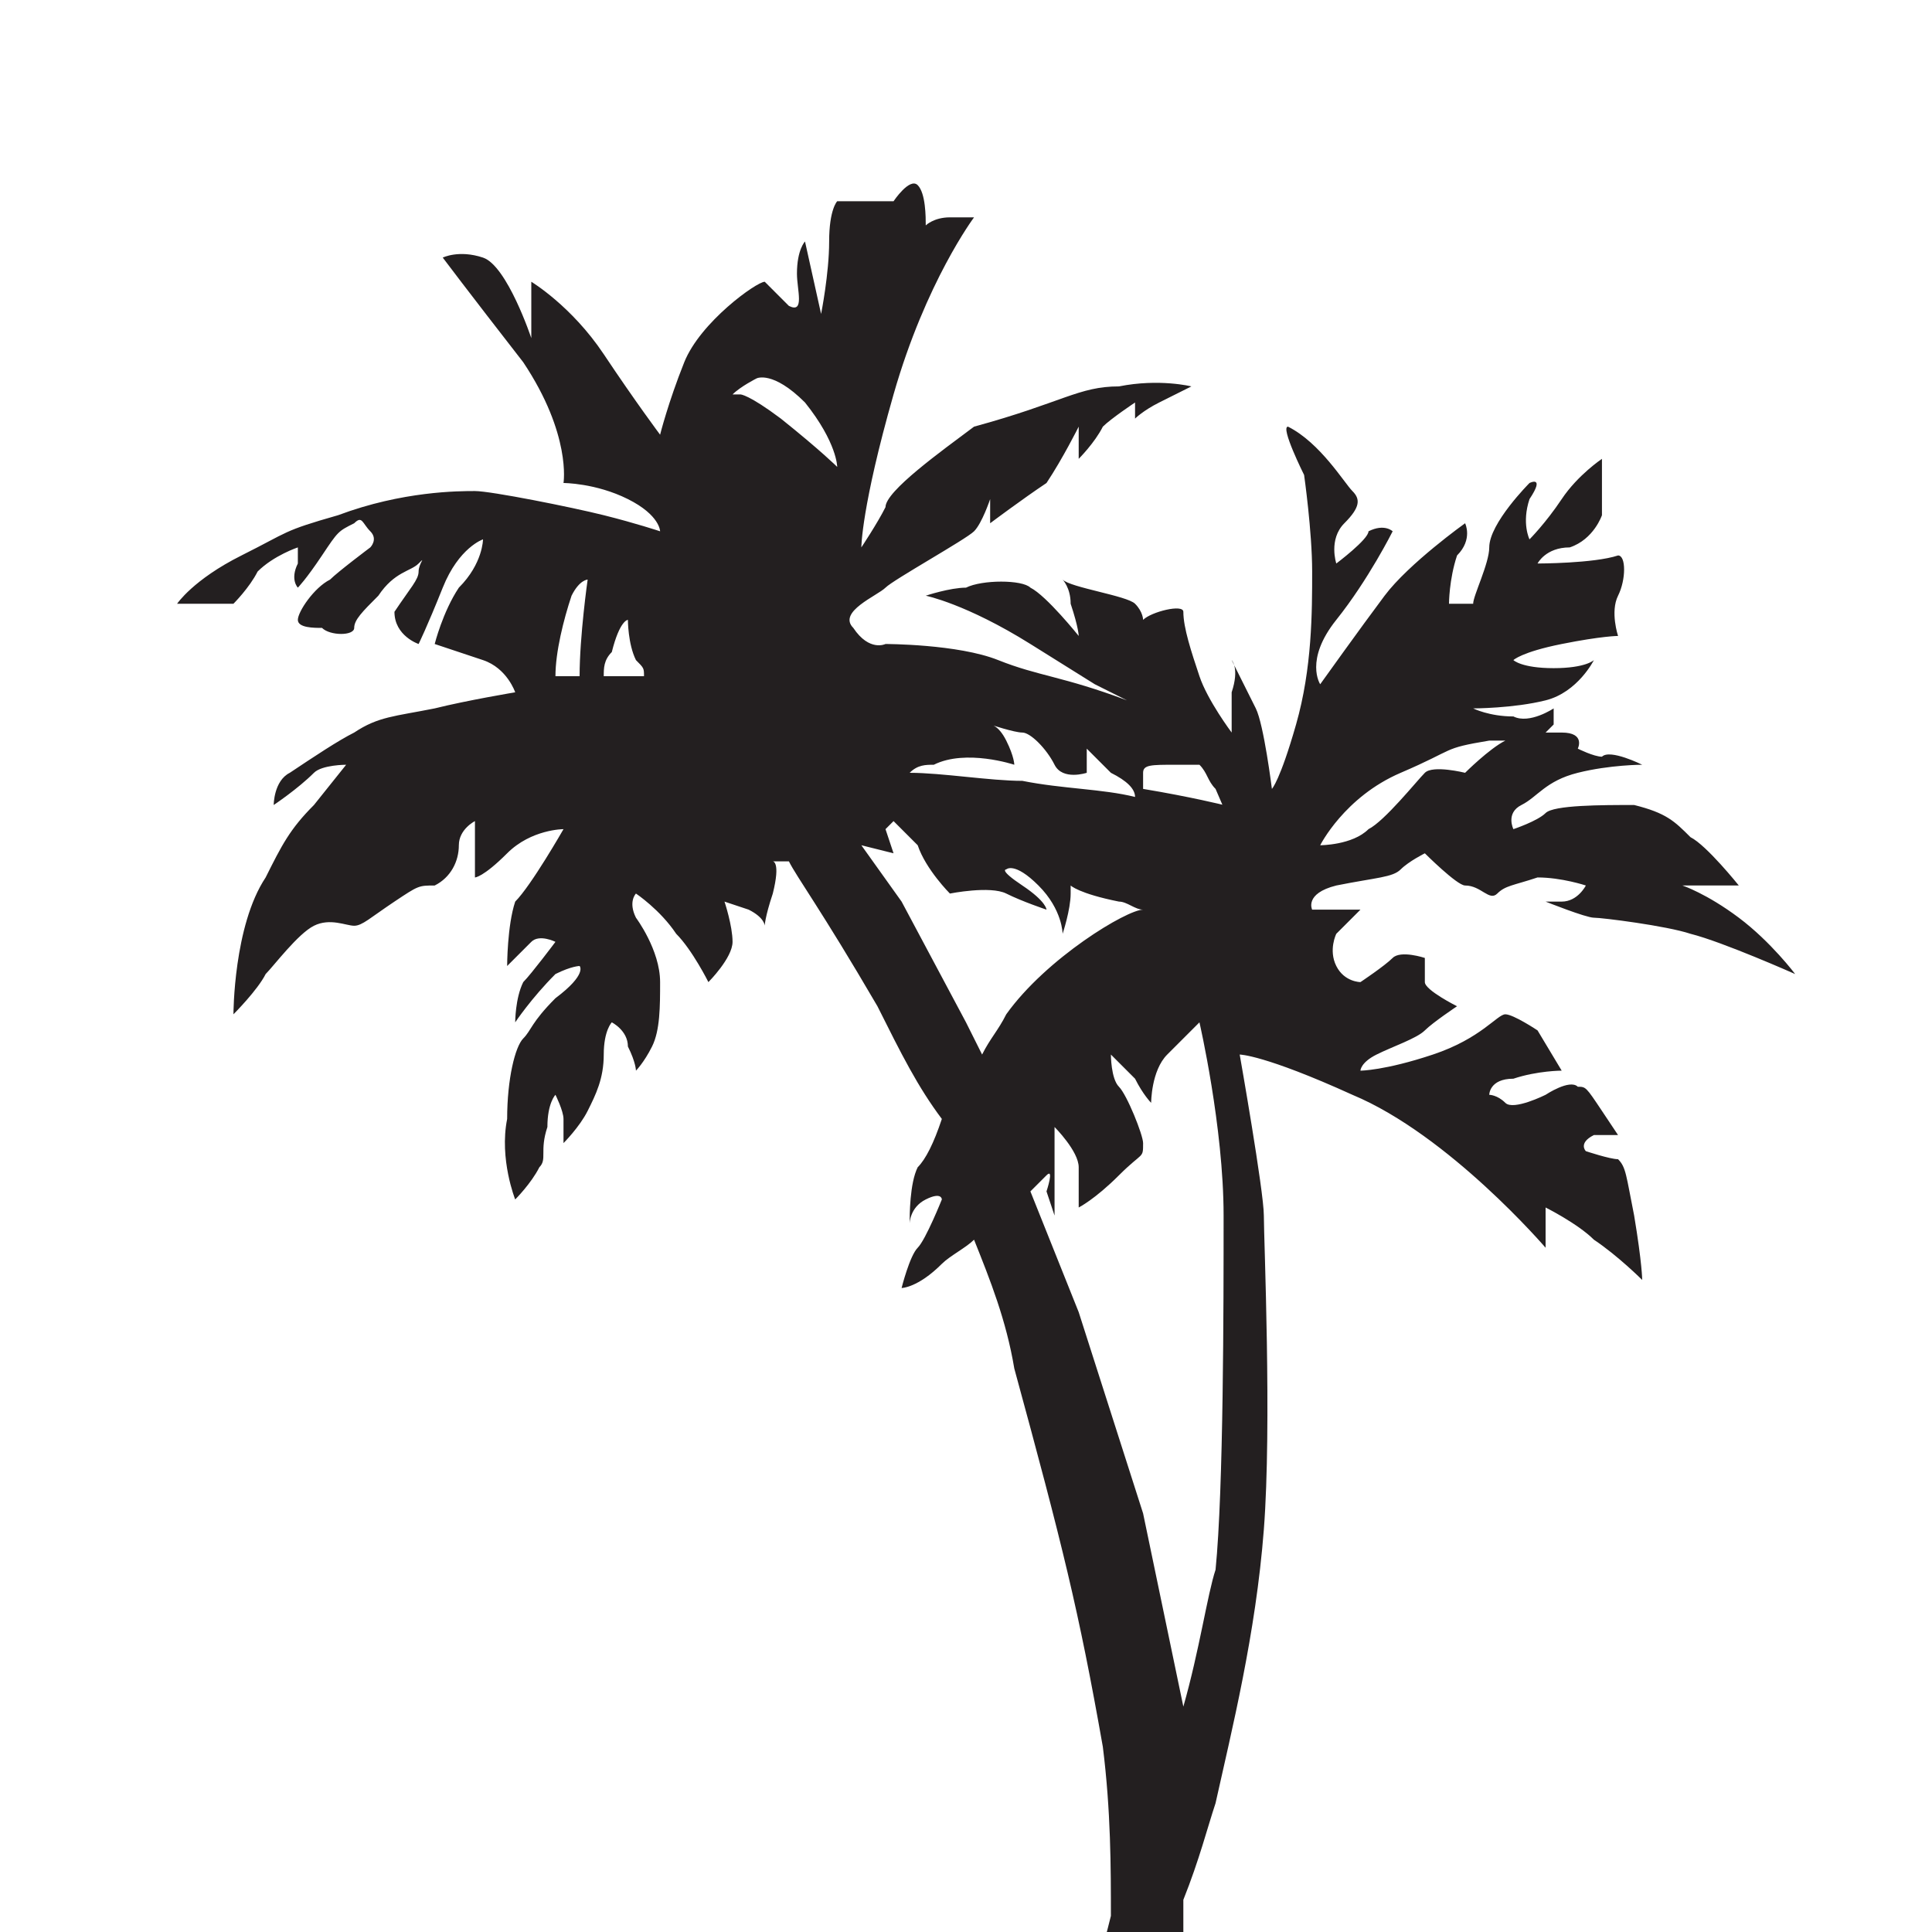 <?xml version="1.0" encoding="utf-8"?>
<!-- Generator: Adobe Illustrator 28.2.0, SVG Export Plug-In . SVG Version: 6.00 Build 0)  -->
<svg version="1.1" id="Layer_1" xmlns="http://www.w3.org/2000/svg" xmlns:xlink="http://www.w3.org/1999/xlink" x="0px" y="0px"
	 viewBox="0 0 24 24" style="enable-background:new 0 0 24 24;" xml:space="preserve">
<style type="text/css">
	.st0{fill:#231F20;}
	.st1{fill:#9B1C24;}
	.st2{clip-path:url(#SVGID_00000013915308248521427600000013052117793603851676_);fill:#231F20;}
</style>
<g>
	<g>
		<path class="st0" d="M-49.4-39.8c0.5,0,1.1,0.1,1.6,0.3c0.5,0.2,0.8,0.5,1.1,0.8c0.3,0.4,0.5,1,0.5,1.7v3.2c0,1.2-0.6,2.1-1.6,2.5
			c-0.5,0.2-1.1,0.3-1.6,0.3h-1v4.1h-3.5v-12.9H-49.4z M-49.4-37.3c0-0.1,0-0.2-0.1-0.2c-0.1-0.1-0.2-0.1-0.3-0.1h-0.5v4.2h0.5
			c0.1,0,0.2,0,0.2,0c0.1,0,0.1-0.1,0.2-0.1c0-0.1,0.1-0.1,0.1-0.2V-37.3z"/>
		<path class="st0" d="M-37.7-34.7v7.8h-3.4v-0.4c-0.5,0.4-1,0.5-1.5,0.5c-2,0-3-1-3-2.9v-1.8c0-0.9,0.3-1.6,1-2.1
			c0.6-0.5,1.4-0.7,2.3-0.7c0.4,0,0.8,0.1,1.1,0.3v-1.3c0-0.1-0.1-0.2-0.1-0.3c-0.1-0.1-0.2-0.1-0.3-0.1c-0.1,0-0.2,0-0.3,0.1
			c-0.1,0.1-0.1,0.2-0.1,0.3v0.8h-3.5v0c0-1,0.4-1.8,1.1-2.2c0.7-0.5,1.7-0.7,2.9-0.7c1.1,0,2.1,0.2,2.8,0.7
			C-38.1-36.4-37.7-35.7-37.7-34.7 M-41.2-32.1c0-0.1-0.1-0.2-0.1-0.3c-0.1-0.1-0.2-0.1-0.3-0.1c-0.1,0-0.2,0-0.3,0.1
			c-0.1,0.1-0.1,0.2-0.1,0.3v3.1c0,0.1,0,0.2,0.1,0.3c0.1,0.1,0.2,0.1,0.3,0.1c0.1,0,0.2,0,0.3-0.1c0.1-0.1,0.1-0.2,0.1-0.3V-32.1z"
			/>
		<rect x="-37.2" y="-39.8" class="st0" width="3.5" height="12.9"/>
		<path class="st0" d="M-23.6-37.6c1.3,0,2.1,0.5,2.6,1.4c0.2,0.3,0.3,0.7,0.3,1.1c0,0.1,0,0.3,0,0.5l0,7.7h-3.5v-8.5
			c0-0.1,0-0.2-0.1-0.3c-0.1-0.1-0.2-0.1-0.3-0.1c-0.1,0-0.2,0-0.3,0.1c-0.1,0.1-0.1,0.1-0.2,0.2v8.6h-3.5v-8.5c0-0.1,0-0.2-0.1-0.3
			c-0.1-0.1-0.2-0.1-0.3-0.1c-0.1,0-0.2,0-0.3,0.1c-0.1,0.1-0.1,0.2-0.1,0.3l0,0v8.5h-3.5v-10.6h3.5v0.4c0.5-0.3,1-0.5,1.6-0.5
			c1.1,0,1.9,0.3,2.4,1c0-0.1,0.1-0.2,0.2-0.3c0.1-0.1,0.3-0.2,0.4-0.3C-24.6-37.4-24.1-37.6-23.6-37.6"/>
		<path class="st0" d="M-12.3-34.7v7.8h-3.4v-0.4c-0.5,0.4-1,0.5-1.5,0.5c-2,0-3-1-3-2.9v-1.8c0-0.9,0.3-1.6,1-2.1
			c0.6-0.5,1.4-0.7,2.3-0.7c0.4,0,0.8,0.1,1.1,0.3v-1.3c0-0.1-0.1-0.2-0.1-0.3c-0.1-0.1-0.2-0.1-0.3-0.1c-0.1,0-0.2,0-0.3,0.1
			c-0.1,0.1-0.1,0.2-0.1,0.3v0.8h-3.5v0c0-1,0.4-1.8,1.1-2.2c0.7-0.5,1.7-0.7,2.9-0.7c1.1,0,2.1,0.2,2.8,0.7
			C-12.7-36.4-12.3-35.7-12.3-34.7 M-15.8-32.1c0-0.1-0.1-0.2-0.1-0.3c-0.1-0.1-0.2-0.1-0.3-0.1c-0.1,0-0.2,0-0.3,0.1
			c-0.1,0.1-0.1,0.2-0.1,0.3v3.1c0,0.1,0,0.2,0.1,0.3c0.1,0.1,0.2,0.1,0.3,0.1c0.1,0,0.2,0,0.3-0.1c0.1-0.1,0.1-0.2,0.1-0.3V-32.1z"
			/>
		<path class="st0" d="M-4.7-39.8c0.5,0,1.1,0.1,1.6,0.3c0.5,0.2,0.8,0.5,1.1,0.8c0.3,0.4,0.5,0.9,0.5,1.6c0,0.1,0,0.1,0,0.2v7.2
			c0,0.1,0,0.1,0,0.2c0,1.1-0.5,1.9-1.6,2.3c-0.5,0.2-1.1,0.3-1.6,0.3h-4.5v-12.9H-4.7z M-4.7-37.2L-4.7-37.2c0-0.1-0.1-0.2-0.2-0.3
			c-0.1-0.1-0.2-0.1-0.3-0.1h-0.5v8.3h0.5c0.1,0,0.2,0,0.2,0c0.1,0,0.1-0.1,0.2-0.1c0-0.1,0.1-0.1,0.1-0.2l0,0V-37.2z"/>
		<path class="st0" d="M7-31.2H2.6v2.2c0,0.1,0.1,0.2,0.1,0.3c0.1,0.1,0.2,0.1,0.3,0.1c0.1,0,0.2,0,0.3-0.1c0.1-0.1,0.1-0.2,0.1-0.3
			v-1.6H7v1c0,0.9-0.4,1.7-1.1,2.1C5.1-27,4.2-26.8,3-26.8c-1.1,0-2.1-0.2-2.8-0.7c-0.8-0.4-1.1-1.1-1.1-2v-5.5c0-0.9,0.4-1.6,1.1-2
			c0.8-0.4,1.7-0.7,2.8-0.7c1.2,0,2.1,0.2,2.9,0.7C6.6-36.4,7-35.7,7-34.7V-31.2z M3.5-35.4c0-0.1,0-0.2-0.1-0.3
			c-0.1-0.1-0.2-0.1-0.3-0.1c-0.1,0-0.2,0-0.3,0.1c-0.1,0.1-0.1,0.2-0.1,0.3v2.2h1V-35.4z"/>
		<path class="st1" d="M-41.1-25.6c0.5,0,1.1,0.1,1.6,0.3c0.5,0.2,0.8,0.4,1.1,0.8c0.3,0.4,0.5,0.9,0.5,1.6c0,0.1,0,0.1,0,0.2v2.5
			c0,0.1,0,0.1,0,0.2c0,0.8-0.3,1.4-0.9,1.9c0.6,0.5,0.9,1.1,0.9,1.8v3.8h-3.5v-3.1c0-0.8-0.2-1.2-0.7-1.2v4.3h-3.5v-12.9H-41.1z
			 M-41.1-23.1c0-0.1,0-0.2-0.1-0.2c-0.1-0.1-0.2-0.1-0.3-0.1h-0.5v3.5h0.5c0.1,0,0.2,0,0.2,0c0.1,0,0.1-0.1,0.2-0.1
			c0-0.1,0.1-0.1,0.1-0.2V-23.1z"/>
		<path class="st1" d="M-29.4-17h-4.4v2.2c0,0.1,0.1,0.2,0.1,0.3c0.1,0.1,0.2,0.1,0.3,0.1c0.1,0,0.2,0,0.3-0.1
			c0.1-0.1,0.1-0.2,0.1-0.3v-1.6h3.5v1c0,0.9-0.4,1.7-1.1,2.1c-0.7,0.5-1.7,0.7-2.9,0.7c-1.1,0-2.1-0.2-2.8-0.7
			c-0.8-0.4-1.1-1.1-1.1-2v-5.5c0-0.9,0.4-1.6,1.1-2c0.8-0.4,1.7-0.7,2.8-0.7c1.2,0,2.1,0.2,2.9,0.7c0.7,0.5,1.1,1.2,1.1,2.1V-17z
			 M-32.9-21.2c0-0.1,0-0.2-0.1-0.3c-0.1-0.1-0.2-0.1-0.3-0.1c-0.1,0-0.2,0-0.3,0.1c-0.1,0.1-0.1,0.2-0.1,0.3v2.2h1V-21.2z"/>
		<path class="st1" d="M-24.5-25.6h3.5v12.9h-3.5v-0.4c-0.5,0.3-1,0.5-1.6,0.5c-1.3,0-2.1-0.4-2.5-1.3c-0.2-0.3-0.2-0.7-0.3-1.1
			c0-0.1,0-0.3,0-0.5c0-0.1,0-0.1,0-0.2v-4.5c0-0.1,0-0.1,0-0.2c0-0.2,0-0.3,0-0.5c0-0.4,0.1-0.8,0.3-1.1c0.4-0.9,1.3-1.3,2.5-1.3
			c0.6,0,1.1,0.2,1.6,0.5V-25.6z M-24.5-14.8L-24.5-14.8v-6.4v0c0-0.1-0.1-0.2-0.1-0.3c-0.1-0.1-0.2-0.1-0.3-0.1
			c-0.1,0-0.2,0-0.3,0.1c-0.1,0.1-0.1,0.2-0.1,0.3v6.4c0,0.1,0,0.2,0.1,0.3c0.1,0.1,0.2,0.1,0.3,0.1c0.1,0,0.2,0,0.3-0.1
			C-24.5-14.6-24.5-14.7-24.5-14.8"/>
		<path class="st1" d="M-11.5-19.5c1.1,0.7,1.6,1.4,1.6,2.2v1.8c0,0.1,0,0.1,0,0.2c-0.1,0.9-0.5,1.6-1.2,2c-0.7,0.4-1.6,0.6-2.7,0.6
			c-1.2,0-2.1-0.2-2.8-0.7c-0.8-0.5-1.2-1.2-1.2-2.2V-17h3.5v1.7c0,0.1,0,0.2,0.1,0.3c0.1,0.1,0.2,0.1,0.3,0.1c0.1,0,0.2,0,0.3-0.1
			c0.1-0.1,0.1-0.2,0.1-0.3v-1c0-0.4-0.3-0.9-0.8-1.3l-2.2-1.2c-1-0.6-1.6-1.4-1.6-2.3l0-2.1c0-0.9,0.4-1.6,1.2-2
			c0.7-0.4,1.6-0.6,2.7-0.6c1.2,0,2.1,0.2,2.8,0.7c0.8,0.5,1.2,1.2,1.2,2.2v1.5h-3.5v-1.7c0-0.1,0-0.2-0.1-0.3
			c-0.1-0.1-0.2-0.1-0.3-0.1c-0.1,0-0.2,0-0.3,0.1c-0.1,0.1-0.1,0.2-0.1,0.3v1c0,0.5,0.4,1.1,1.2,1.6L-11.5-19.5z"/>
		<path class="st1" d="M-1.4-17h-4.4v2.2c0,0.1,0.1,0.2,0.1,0.3c0.1,0.1,0.2,0.1,0.3,0.1c0.1,0,0.2,0,0.3-0.1
			c0.1-0.1,0.1-0.2,0.1-0.3v-1.6h3.5v1c0,0.9-0.4,1.7-1.1,2.1c-0.7,0.5-1.7,0.7-2.9,0.7c-1.1,0-2.1-0.2-2.8-0.7
			c-0.8-0.4-1.1-1.1-1.1-2v-5.5c0-0.9,0.4-1.6,1.1-2c0.8-0.4,1.7-0.7,2.8-0.7c1.2,0,2.1,0.2,2.9,0.7c0.7,0.5,1.1,1.2,1.1,2.1V-17z
			 M-4.9-21.2c0-0.1,0-0.2-0.1-0.3c-0.1-0.1-0.2-0.1-0.3-0.1c-0.1,0-0.2,0-0.3,0.1c-0.1,0.1-0.1,0.2-0.1,0.3v2.2h1V-21.2z"/>
		<path class="st1" d="M7-20.5v7.8H3.5v-0.4c-0.5,0.4-1,0.5-1.5,0.5c-2,0-3-1-3-2.8v-1.8c0-0.9,0.3-1.6,1-2.1
			c0.6-0.5,1.4-0.7,2.3-0.7c0.4,0,0.8,0.1,1.1,0.3v-1.3c0-0.1-0.1-0.2-0.1-0.3c-0.1-0.1-0.2-0.1-0.3-0.1c-0.1,0-0.2,0-0.3,0.1
			c-0.1,0.1-0.1,0.2-0.1,0.3v0.8h-3.5v0c0-1,0.4-1.8,1.1-2.2c0.7-0.5,1.7-0.7,2.8-0.7c1.1,0,2.1,0.2,2.8,0.7C6.6-22.3,7-21.5,7-20.5
			 M3.5-17.9c0-0.1-0.1-0.2-0.1-0.3c-0.1-0.1-0.2-0.1-0.3-0.1c-0.1,0-0.2,0-0.3,0.1c-0.1,0.1-0.1,0.2-0.1,0.3v3.1
			c0,0.1,0,0.2,0.1,0.3c0.1,0.1,0.2,0.1,0.3,0.1c0.1,0,0.2,0,0.3-0.1c0.1-0.1,0.1-0.2,0.1-0.3V-17.9z"/>
	</g>
	<g>
		<defs>
			<rect id="SVGID_1_" x="-64.1" y="-44.5" width="127.5" height="32"/>
		</defs>
		<clipPath id="SVGID_00000014622952487405985430000005631843107802728112_">
			<use xlink:href="#SVGID_1_"  style="overflow:visible;"/>
		</clipPath>
		<path style="clip-path:url(#SVGID_00000014622952487405985430000005631843107802728112_);fill:#231F20;" d="M45.1-23.6
			c-0.4-0.1-0.3,0-0.3,0s0.7,0.5,0.8,0.5c0.1,0,1.2,0.6,1.7,0.9c0.5,0.4,1.6,1.4,1.6,1.4s-0.2-0.8-0.7-1.4c-0.5-0.6-0.9-0.9-0.9-0.9
			l1,0.4c0,0-0.4-0.9-0.6-1.2c-0.2-0.3-0.3-0.6-0.9-0.9c-0.5-0.2-1.4-0.4-1.6-0.4c-0.2,0-0.7,0.1-0.7,0.1s0-0.3,0.4-0.4
			c0.3-0.1,0.6-0.3,1.2-0.2c0.6,0,1.1,0.2,1.1,0.2S46.9-26,46.7-26c-0.2,0-0.4-0.3-0.4-0.3s0.2-0.2-0.3-0.4c-0.1,0-0.2-0.1-0.2-0.1
			c0.1,0,0.1-0.1,0.2-0.2c0.1-0.3,0-0.3,0-0.3s-0.5,0.1-0.8-0.1c-0.4-0.2-0.6-0.4-0.6-0.4s0.7,0.2,1.3,0.3c0.7,0.1,1.1-0.5,1.1-0.5
			s-0.2,0-0.8-0.2c-0.5-0.2-0.8-0.4-0.8-0.4s0.2-0.2,1-0.1c0.8,0.1,1.1,0.1,1.1,0.1s0-0.5,0.2-0.7c0.2-0.2,0.4-0.8,0.2-0.7
			c-0.2,0.1-1.1-0.2-1.1-0.2s0.2-0.2,0.7-0.1c0.5,0.1,0.8-0.3,0.8-0.3l0.4-1.1c0,0-0.6,0.1-1,0.4c-0.4,0.3-0.8,0.6-0.8,0.6
			s-0.1-0.3,0.2-0.7c0.4-0.4,0.1-0.4,0.1-0.4s-0.9,0.5-1.1,0.9c-0.1,0.3-0.6,0.8-0.6,0.9c0,0-0.4-0.1-0.4-0.1s0-0.4,0.3-0.7
			c0.3-0.3,0.3-0.5,0.3-0.5s-1.3,0.3-1.9,0.8c-0.6,0.4-1.7,1.2-1.7,1.2S42-29.5,42.8-30c0.8-0.6,1.6-1.2,1.6-1.2s-0.1-0.2-0.4-0.2
			c-0.3,0.1-0.9,0.3-0.9,0.3s0.1-0.4,0.4-0.6c0.3-0.2,0.5-0.4,0.3-0.6c-0.1-0.2-0.3-1-0.8-1.6c-0.1-0.1-0.1,1-0.1,1
			s-0.2,1.1-0.4,1.8c-0.2,0.7-0.6,1.8-1.2,2.7c-0.6,0.9-0.9,1-0.9,1s0.3-1.3,0.2-1.6c-0.1-0.3-0.2-1.1-0.2-1.1s0,0.2-0.1,0.6
			c-0.2,0.4-0.3,0.7-0.3,0.7s-0.1-0.6-0.1-1.1c0-0.5,0-1,0-1.2c0-0.2-0.6-0.1-0.7-0.2c-0.1,0,0-0.1-0.1-0.3c-0.1-0.2-1-0.7-1.2-0.8
			c0,0,0.1,0.2,0,0.5c-0.1,0.5-0.1,0.6-0.1,0.6s-0.4-1-0.5-1.2c-0.1-0.2-0.9-0.4-1.1-0.5c-0.3-0.1-0.8,0-0.8,0s0.7,0.4,1.6,1.6
			l0.9,1.1c0,0,0.2,0.2,0.5,0.6c-1-0.8-1.5-1-2.1-1.6c-0.6-0.6-2-1-2-1s-0.3,0-0.4-0.4s0.6-0.4,0.8-0.5c0.2-0.1,1.7-0.3,2-0.4
			c0.3-0.1,0.4-0.4,0.4-0.4l-0.1,0.4c0,0,0.8-0.2,1.2-0.5c0.5-0.3,0.9-0.8,0.9-0.8l-0.2,0.6c0,0,0.3-0.2,0.6-0.4
			c0.3-0.2,0.7-0.3,0.7-0.3l-0.1,0.3c0,0,0.2-0.1,0.6-0.2c0.3-0.1,0.7-0.1,0.7-0.1s-0.6-0.3-1.3-0.5c-0.7-0.2-1.1-0.1-2.8-0.1
			c-0.9,0-2,0.4-2.2,0.7c-0.2,0.2-0.6,0.6-0.6,0.6s0.3-0.7,1.5-2.5c1.2-1.8,2.5-2.7,2.5-2.7s0.2,0.1-0.4-0.1c-0.3-0.1-0.5-0.1-0.5,0
			c0.1-0.1,0.2-0.5,0.1-0.8c-0.1-0.3-0.5,0.2-0.5,0.2l-1-0.3c0,0-0.2,0.1-0.4,0.7c-0.2,0.6-0.6,1.3-0.6,1.3l0.1-1.5
			c0,0-0.2,0.2-0.3,0.5c-0.1,0.3-0.2,0.8-0.3,0.5c-0.3-0.5-0.2-0.6-0.2-0.6c-0.1,0-1.4,0.4-2,1c-0.6,0.7-0.8,1.2-0.8,1.2
			s-0.3-0.8-0.6-1.8c-0.3-1-0.9-1.8-0.9-1.8l-0.3,1c0,0,0-1.5-0.4-1.7C29-42,28.7-42,28.7-42s0.3,0.8,0.8,2.4c0.5,1.6,0,2.4,0,2.4
			s0.5,0.2,1.1,0.7c0.5,0.5,0.5,0.8,0.5,0.8s-0.5-0.3-1-0.6c-0.5-0.4-1.9-1.1-2.2-1.3c-0.4-0.1-1.4-0.4-2.6-0.4
			c-1.2,0-1.1,0-2.1,0.2c-1,0.1-1.4,0.4-1.4,0.4l1,0.4c0,0,0.3-0.2,0.7-0.4c0.3-0.2,0.8-0.2,0.8-0.2s0,0-0.1,0.2
			C24-37.1,24-36.8,24-36.8s0.2-0.1,0.5-0.5c0.4-0.3,0.5-0.3,0.7-0.4c0.3-0.1,0.2,0,0.2,0.2c0.1,0.1-0.1,0.3-0.1,0.3
			c0,0-0.7,0.3-0.9,0.4c-0.2,0.1-0.6,0.3-0.6,0.5c0,0.1,0.3,0.2,0.4,0.4c0.1,0.1,0.5,0.3,0.6,0.2c0.1-0.1,0.3-0.2,0.7-0.5
			c0.4-0.3,0.6-0.2,0.8-0.3c0.2,0,0,0.1,0,0.2c-0.1,0.1-0.3,0.3-0.6,0.6c-0.3,0.4,0.1,0.6,0.1,0.6s0.3-0.2,0.8-0.8
			c0.5-0.6,1.1-0.6,1.1-0.6s-0.3,0.3-0.7,0.7c-0.5,0.3-0.8,0.8-0.8,0.8s0.3,0.3,0.7,0.6c0.4,0.3,0.4,0.8,0.4,0.8s-0.9-0.1-1.6-0.2
			c-0.7-0.1-1.1-0.1-1.5,0c-0.5,0.1-0.9,0.2-1.4,0.3c-0.5,0.1-0.6,0.5-0.6,0.5s0.5-0.2,0.9-0.3c0.4-0.1,0.7,0,0.7,0l-0.9,0.6
			c-0.6,0.3-0.8,0.5-1.4,1c-0.9,0.7-1.3,2.3-1.3,2.3s0.6-0.3,0.9-0.5c0.3-0.1,0.9-0.5,1.2-0.5c0.3-0.1,0.6,0.2,0.8,0.2
			c0.2,0,0.4,0,0.9-0.1c0.5-0.1,0.6-0.1,0.9-0.1c0.3,0,0.6-0.4,0.7-0.6c0.1-0.2,0.4-0.4,0.4-0.4s0,0.2-0.1,0.4
			c-0.1,0.2-0.2,0.6-0.2,0.6s0.1,0.1,0.8-0.2c0.6-0.3,1.2,0,1.2,0s-1.1,0.8-1.4,1c-0.4,0.3-0.6,1.1-0.6,1.1s0.3-0.2,0.6-0.3
			c0.2-0.1,0.4,0.1,0.4,0.1s-0.6,0.4-0.9,0.6c-0.3,0.2-0.5,0.7-0.5,0.7s0.4-0.3,0.9-0.6c0.6-0.2,0.7-0.1,0.7-0.1s0,0.2-0.6,0.5
			c-0.6,0.3-0.6,0.4-0.8,0.5c-0.2,0.1-0.5,0.6-0.8,1.3c-0.3,0.7-0.3,1.6-0.3,1.6s0.5-0.2,0.6-0.4c0.1-0.2,0.2-0.3,0.3-0.7
			c0.2-0.4,0.3-0.6,0.3-0.6s0.1,0.3,0,0.5c0,0.2-0.1,0.5-0.1,0.5s0.4-0.1,0.6-0.4c0.3-0.3,0.4-0.5,0.6-0.9c0.2-0.4,0.3-0.6,0.3-0.6
			s0.2,0.3,0.2,0.5c0,0.3-0.1,0.4-0.1,0.4s0.3-0.1,0.5-0.3c0.2-0.2,0.4-0.6,0.5-1.2c0.1-0.6-0.1-1.4-0.1-1.4c0-0.3,0.2-0.5,0.2-0.5
			s0.3,0.5,0.4,0.9c0.2,0.4,0.3,1.1,0.3,1.1s0.6-0.4,0.7-0.7c0.2-0.3,0.2-0.8,0.2-0.8s0,0,0.3,0.3c0.2,0.3,0.2,0.4,0.2,0.4
			c0,0,0.1-0.1,0.4-0.6c0.4-0.6,0.2-0.6,0.2-0.6l0.3,0.1c0.1,0.3,0.3,1.1,0.7,3.2c0.2,0.9,0.3,1.7,0.4,2.5c-0.3,0.3-0.6,0.6-0.7,0.8
			c-0.2,0.3-0.4,0.9-0.4,1c0,0,0.1-0.3,0.5-0.4c0.4-0.1,0.3,0.1,0.3,0.1s-0.5,0.6-0.7,0.8C31.4-21,31-20.6,31-20.6s0.3,0,0.9-0.1
			c0.2-0.1,0.5-0.2,0.8-0.3c0,0.8,0,1.6,0,2.6c-0.1,3.5-0.3,4.9-0.7,7.4c-0.2,1.2-0.6,2.3-0.9,3.1c-0.4,0.6-0.7,1-0.8,1.1
			c-0.4,0.4-1.8,2-1.8,2l1.3,0.4l1.5,0.5l1.2-3.7l0-0.1c0.5-0.6,0.9-1.2,1.2-1.6c0.8-1.2,1.7-2.8,2.5-4.7c0.8-1.9,1.8-5.3,1.9-5.8
			c0.1-0.5,0.6-3,0.6-3s0.4,0.1,1.9,1.4c1.5,1.3,2.6,4,2.6,4s0,0.1,0.1-0.3c0.1-0.4,0.1-0.4,0.1-0.4s0.5,0.4,0.7,0.8
			c0.3,0.4,0.6,1.1,0.6,1.1s0.2-0.3,0.3-1.1c0.1-0.8,0.2-0.9,0.1-1c-0.1-0.1-0.6-0.4-0.6-0.4s0-0.2,0.2-0.2c0.2,0,0.4,0.1,0.4,0.1
			s0.1-0.1-0.1-0.5c-0.1-0.5-0.1-0.5-0.2-0.6c-0.1-0.1-0.7,0-0.7,0s-0.6,0.1-0.7-0.1c-0.1-0.1-0.3-0.3-0.3-0.3s0.1-0.2,0.6-0.2
			c0.4,0,1,0.2,1,0.2s-0.2-0.9-0.2-1c-0.1,0-0.3-0.4-0.4-0.5c-0.1-0.1-0.6,0.3-1.5,0.2c-1,0-1.4-0.2-1.4-0.2s0-0.2,0.4-0.2
			c0.3,0,0.9-0.1,1.1-0.1c0.2,0,0.7-0.2,0.7-0.2s-0.5-0.5-0.5-0.6c0-0.1,0.2-0.4,0.2-0.4s-0.4-0.3-0.7-0.2c-0.3,0.1-0.8,0.2-0.8,0.2
			s-0.3-0.1-0.4-0.4c-0.1-0.3,0.2-0.5,0.2-0.5l0.6-0.2L41-24.6c0,0-0.1-0.4,0.7-0.3c0.8,0.1,1.1,0.2,1.3,0.2s0.6-0.2,0.6-0.2
			s-0.3,0.4-0.1,0.5c0.2,0.1,0.4,0.4,0.6,0.4c0.2,0,0.4-0.1,0.9,0c0.5,0.1,0.9,0.4,0.9,0.4S45.4-23.4,45.1-23.6 M28.7-33.6
			c-0.2,0-0.3-0.1-0.4-0.1c0.2-0.5,0.5-1,0.7-1.3c0.3-0.3,0.3-0.2,0.3-0.2S28.9-34.3,28.7-33.6 M29.1-33.5c0.1-0.1,0.2-0.3,0.3-0.4
			c0.4-0.6,0.5-0.5,0.5-0.5s-0.2,0.4-0.1,0.9c0,0.1,0,0.1,0,0.2C29.6-33.3,29.3-33.4,29.1-33.5 M33.9-37c-0.5-0.7-0.6-0.8-0.6-0.8
			l-0.1-0.1c0,0,0,0,0.1,0c0.2-0.1,0.6-0.1,0.6-0.1s0.1,0,0.5,0.9c0.3,0.9,0.2,1.4,0.2,1.4S34.4-36.2,33.9-37 M34.5-29.9
			c0.6-0.1,1.5,0.4,1.5,0.4s0-0.1,0-0.4c0-0.3-0.2-0.4-0.2-0.4s0.4,0.3,0.6,0.4s0.3,0.5,0.4,0.7c0,0.3,0.5,0.4,0.5,0.4l0.1-0.4
			c0,0,0,0,0.4,0.5c0.2,0.3,0.3,0.5,0.3,0.6c-0.6-0.3-1.3-0.7-1.9-0.9c-0.6-0.3-1.4-0.6-2.1-0.8C34.3-29.8,34.4-29.9,34.5-29.9
			 M34.3-24.9c-0.3,0.2-0.5,0.3-0.7,0.5l0-0.6l-0.5-2.7l-0.4-1.3l0.5,0.3l0-0.5c0,0,0,0,0.1-0.1c0.1,0.2,0.2,0.5,0.3,0.6
			c0.1,0.5,0.2,1.1,0.2,1.1s0.8,0.2,1,0.3c0.2,0.2,0.6,0.5,0.6,0.5s0-0.2-0.3-0.6c-0.3-0.4-0.1-0.4-0.1-0.4s0.2-0.1,0.5,0.5
			c0.3,0.7,0.2,1,0.2,1s0.3-0.3,0.4-0.6c0-0.1,0-0.2,0-0.2c0,0,0.1,0.1,0.7,0.6c0.2,0.1,0.3,0.2,0.4,0.3
			C37.2-26,35.5-25.6,34.3-24.9 M37.1-19.8c-0.5,1.6-1.6,5-2.4,6.3c-0.2,0.5-0.8,1.3-1.4,2.2l0.4-3.7l0.1-4.1l-0.1-2.4
			c0.2-0.1,0.3-0.2,0.4-0.2c0.2-0.2,0,0.4,0,0.4l0,0.5c0,0,0-0.2,0.3-0.9l0.3-0.8c0,0,0.2,0.6,0.2,0.8c0,0.2-0.2,0.7-0.2,0.7
			s0.4,0,0.9-0.3c0.5-0.3,0.5-0.2,0.6-0.4c0.1-0.2,0-0.9-0.1-1.1c-0.1-0.2,0-0.6,0-0.6s0.2,0.1,0.3,0.5c0.1,0.4,0.2,0.6,0.2,0.6
			s0.2-0.6,0.6-0.8c0.4-0.2,0.7-0.3,0.7-0.3S37.7-21.4,37.1-19.8 M39.5-27.3c0,0-0.6-0.3-1.4-0.7c0-0.1,0.1-0.2,0.1-0.3
			c0-0.1,0.2,0,0.7,0.1c0.2,0,0.3,0.1,0.5,0.2c0,0.1,0.1,0.3,0.1,0.4C39.7-26.4,39.5-27.3,39.5-27.3 M45-26.8c-0.4,0.1-1,0.4-1,0.4
			s-0.5-0.3-0.8-0.2c-0.3,0.1-0.9,0.6-1.3,0.7c-0.4,0.1-1-0.1-1-0.1s0.8-0.8,1.9-0.9c1.1-0.1,0.9-0.2,1.8,0
			C44.8-26.9,44.9-26.9,45-26.8C45-26.8,45-26.8,45-26.8"/>
	</g>
</g>
<path class="st0" d="M-26.4,10c-0.2,0-0.1,0-0.1,0s0.3,0.1,0.4,0.1c0.1,0,0.6,0.1,0.8,0.2c0.3,0.1,0.9,0.4,0.9,0.4s-0.2-0.3-0.5-0.5
	c-0.3-0.2-0.5-0.3-0.5-0.3l0.5,0c0,0-0.3-0.3-0.4-0.4c-0.1-0.1-0.2-0.2-0.5-0.2c-0.3,0-0.6,0-0.7,0.1c-0.1,0-0.3,0.1-0.3,0.1
	s0-0.1,0.1-0.2c0.1-0.1,0.2-0.2,0.5-0.3c0.3-0.1,0.5-0.1,0.5-0.1s-0.2-0.2-0.3-0.2c-0.1,0-0.2-0.1-0.2-0.1s0.1-0.1-0.2-0.1
	c0,0-0.1,0-0.1,0c0,0,0-0.1,0-0.1c0-0.1,0-0.1,0-0.1s-0.2,0.1-0.4,0.1c-0.2,0-0.3-0.1-0.3-0.1s0.3,0,0.6-0.1
	c0.3-0.1,0.4-0.3,0.4-0.3s-0.1,0-0.3,0c-0.3,0-0.4,0-0.4,0s0-0.1,0.4-0.2s0.5-0.1,0.5-0.1s-0.1-0.2,0-0.3c0.1-0.1,0.1-0.4,0-0.3
	c-0.1,0.1-0.5,0.1-0.5,0.1s0-0.1,0.3-0.1c0.2,0,0.3-0.2,0.3-0.2l0-0.5c0,0-0.2,0.1-0.4,0.3c-0.1,0.2-0.3,0.4-0.3,0.4s-0.1-0.1,0-0.3
	c0.1-0.2,0-0.2,0-0.2S-27,6.8-27,7c0,0.2-0.1,0.4-0.1,0.4c0,0-0.2,0-0.2,0s-0.1-0.2,0-0.3c0.1-0.2,0-0.3,0-0.3s-0.5,0.3-0.7,0.6
	c-0.2,0.3-0.5,0.7-0.5,0.7s-0.1-0.2,0.2-0.6c0.3-0.3,0.5-0.7,0.5-0.7s-0.1-0.1-0.2,0c-0.1,0.1-0.3,0.3-0.3,0.3s0-0.2,0.1-0.3
	c0.1-0.1,0.1-0.2,0.1-0.3c-0.1-0.1-0.2-0.4-0.5-0.5c0,0,0.1,0.4,0.1,0.4s0.1,0.5,0.1,0.8c0,0.3,0,0.8-0.1,1.3
	C-28.7,8.9-28.8,9-28.8,9s-0.1-0.6-0.1-0.7c-0.1-0.1-0.2-0.4-0.2-0.4s0,0.1,0,0.3c0,0.2,0,0.3,0,0.3s-0.1-0.2-0.2-0.4
	c-0.1-0.2-0.1-0.4-0.2-0.5c0-0.1-0.3,0-0.3,0c0,0,0,0-0.1-0.1c-0.1-0.1-0.5-0.2-0.6-0.2c0,0,0,0.1,0.1,0.2c0,0.2,0,0.3,0,0.3
	s-0.3-0.4-0.4-0.4c-0.1-0.1-0.4,0-0.5,0c-0.1,0-0.3,0.1-0.3,0.1s0.3,0.1,0.9,0.4l0.5,0.3c0,0,0.1,0.1,0.3,0.2
	c-0.5-0.2-0.8-0.2-1.1-0.4c-0.3-0.2-1-0.1-1-0.1s-0.1,0-0.2-0.1c-0.1-0.2,0.2-0.3,0.3-0.3c0.1-0.1,0.7-0.4,0.8-0.4
	c0.1-0.1,0.1-0.2,0.1-0.2l0,0.2c0,0,0.3-0.2,0.4-0.4c0.2-0.2,0.3-0.4,0.3-0.4l0,0.3c0,0,0.1-0.1,0.2-0.2c0.1-0.1,0.2-0.2,0.2-0.2
	v0.1c0,0,0.1-0.1,0.2-0.2c0.1-0.1,0.3-0.1,0.3-0.1s-0.3-0.1-0.6,0c-0.3,0-0.5,0.1-1.2,0.3C-31.6,6.2-32,6.5-32,6.7
	c0,0.1-0.2,0.3-0.2,0.3s0-0.3,0.3-1.2c0.2-0.9,0.7-1.5,0.7-1.5s0.1,0-0.2,0c-0.2,0-0.2,0-0.2,0.1c0-0.1,0-0.2-0.1-0.3
	c-0.1-0.1-0.2,0.2-0.2,0.2h-0.4c0,0-0.1,0.1-0.1,0.3c0,0.3-0.1,0.6-0.1,0.6l-0.2-0.6c0,0-0.1,0.1-0.1,0.2c0,0.1,0,0.3-0.1,0.2
	C-33,4.8-33,4.8-33,4.8c0,0-0.5,0.3-0.7,0.7c-0.1,0.4-0.2,0.6-0.2,0.6s-0.2-0.3-0.5-0.7C-34.7,5-35,4.8-35,4.8l0,0.5
	c0,0-0.2-0.6-0.4-0.7c-0.2,0-0.4,0-0.4,0s0.2,0.3,0.7,0.9c0.4,0.6,0.3,1,0.3,1s0.2,0,0.5,0.1c0.3,0.1,0.3,0.3,0.3,0.3
	s-0.3,0-0.5-0.1c-0.2-0.1-0.9-0.2-1.1-0.2c-0.2,0-0.6,0-1.1,0.2c-0.5,0.2-0.4,0.2-0.8,0.4c-0.4,0.2-0.5,0.4-0.5,0.4l0.5,0
	c0,0,0.1-0.1,0.2-0.2c0.1-0.1,0.3-0.2,0.3-0.2s0,0,0,0.1c0,0.1,0,0.2,0,0.2s0-0.1,0.2-0.3c0.1-0.2,0.2-0.2,0.2-0.3
	c0.1-0.1,0.1,0,0.1,0c0,0,0,0.1,0,0.2c0,0-0.2,0.2-0.3,0.3c-0.1,0.1-0.2,0.2-0.2,0.3c0,0.1,0.2,0.1,0.2,0.1c0.1,0,0.2,0.1,0.3,0
	c0-0.1,0.1-0.1,0.2-0.3c0.1-0.2,0.2-0.2,0.3-0.2c0.1,0,0,0,0,0.1c0,0-0.1,0.2-0.2,0.3c-0.1,0.2,0.1,0.3,0.1,0.3s0.1-0.1,0.2-0.4
	c0.1-0.3,0.4-0.4,0.4-0.4s-0.1,0.2-0.2,0.4c-0.1,0.2-0.2,0.4-0.2,0.4s0.2,0.1,0.4,0.1c0.2,0.1,0.3,0.3,0.3,0.3s-0.4,0.1-0.7,0.1
	c-0.3,0.1-0.5,0.1-0.6,0.2c-0.2,0.1-0.4,0.2-0.5,0.3c-0.2,0.1-0.2,0.3-0.2,0.3S-37,9-36.8,8.9c0.1-0.1,0.3-0.1,0.3-0.1l-0.3,0.4
	c-0.2,0.2-0.3,0.3-0.4,0.6c-0.3,0.4-0.2,1.1-0.2,1.1s0.2-0.2,0.3-0.3c0.1-0.1,0.3-0.3,0.4-0.4c0.1-0.1,0.3,0,0.4,0
	c0.1,0,0.2-0.1,0.3-0.2c0.2-0.1,0.2-0.1,0.4-0.2c0.1-0.1,0.2-0.2,0.2-0.3c0-0.1,0.1-0.2,0.1-0.2s0,0.1,0,0.2c0,0.1,0,0.3,0,0.3
	s0.1,0,0.3-0.2c0.2-0.2,0.5-0.2,0.5-0.2S-35,9.8-35.1,10c-0.1,0.2-0.1,0.5-0.1,0.5s0.1-0.1,0.2-0.2c0.1-0.1,0.2,0,0.2,0
	s-0.2,0.2-0.3,0.3c-0.1,0.1-0.1,0.4-0.1,0.4s0.1-0.2,0.3-0.4c0.2-0.2,0.3-0.1,0.3-0.1s0,0.1-0.2,0.3C-35,11-35,11.1-35,11.1
	c-0.1,0.1-0.1,0.3-0.1,0.6c0,0.3,0.1,0.7,0.1,0.7s0.2-0.2,0.2-0.2c0-0.1,0-0.1,0-0.3c0-0.2,0.1-0.3,0.1-0.3s0.1,0.1,0.1,0.2
	c0,0.1,0,0.2,0,0.2s0.1-0.1,0.2-0.3c0.1-0.1,0.1-0.3,0.1-0.4c0-0.2,0-0.3,0-0.3s0.1,0.1,0.2,0.2c0,0.1,0,0.2,0,0.2s0.1-0.1,0.2-0.2
	s0.1-0.3,0.1-0.6c0-0.2-0.2-0.6-0.2-0.6c0-0.1,0-0.2,0-0.2s0.2,0.1,0.3,0.3c0.1,0.2,0.3,0.4,0.3,0.4s0.2-0.2,0.2-0.4
	c0-0.1,0-0.4,0-0.4s0,0,0.2,0.1c0.1,0.1,0.1,0.1,0.1,0.1c0,0,0-0.1,0.1-0.3c0.1-0.3,0-0.3,0-0.3h0.2c0.1,0.1,0.3,0.4,0.7,1.2
	c0.2,0.4,0.4,0.7,0.5,1c-0.1,0.2-0.2,0.3-0.2,0.4c0,0.2,0,0.4,0,0.5c0,0,0-0.1,0.2-0.2c0.2-0.1,0.1,0,0.1,0s-0.1,0.3-0.2,0.4
	c-0.1,0.1-0.1,0.3-0.1,0.3s0.1,0,0.4-0.2c0.1-0.1,0.2-0.1,0.3-0.2c0.1,0.3,0.2,0.7,0.4,1.1c0.4,1.5,0.5,2,0.7,3.2
	c0.1,0.5,0.1,1,0,1.4c-0.1,0.3-0.1,0.5-0.2,0.6c-0.1,0.2-0.5,1.1-0.5,1.1h0.6h0.7v-1.7l0-0.1c0.1-0.3,0.2-0.6,0.3-0.8
	c0.2-0.6,0.3-1.4,0.4-2.3c0.1-0.9,0-2.4,0-2.6c0-0.2-0.2-1.3-0.2-1.3s0.2,0,1,0.3c0.8,0.3,1.6,1.3,1.6,1.3s0,0.1,0-0.1
	c0-0.2,0-0.2,0-0.2s0.3,0.1,0.4,0.2c0.2,0.1,0.4,0.4,0.4,0.4s0-0.1,0-0.5c-0.1-0.4-0.1-0.4-0.1-0.4c-0.1,0-0.3-0.1-0.3-0.1
	s0-0.1,0.1-0.1c0.1,0,0.2,0,0.2,0s0,0-0.1-0.2c-0.1-0.2-0.1-0.2-0.2-0.2c-0.1,0-0.3,0.1-0.3,0.1s-0.3,0.1-0.3,0.1
	c-0.1,0-0.2-0.1-0.2-0.1s0-0.1,0.2-0.2c0.2,0,0.4-0.1,0.4-0.1s-0.2-0.4-0.2-0.4c0,0-0.2-0.1-0.2-0.1c-0.1,0-0.2,0.2-0.6,0.3
	c-0.4,0.1-0.6,0.1-0.6,0.1s0-0.1,0.1-0.1c0.1,0,0.3-0.2,0.4-0.2c0.1,0,0.3-0.2,0.3-0.2s-0.3-0.1-0.3-0.2c0,0,0-0.2,0-0.2
	s-0.2-0.1-0.3,0c-0.1,0.1-0.3,0.2-0.3,0.2s-0.1,0-0.2-0.1c-0.1-0.1,0-0.2,0-0.2l0.2-0.2h-0.4c0,0-0.1-0.1,0.2-0.2
	c0.3-0.1,0.5-0.1,0.6-0.1c0.1-0.1,0.2-0.2,0.2-0.2s-0.1,0.2,0,0.2c0.1,0,0.2,0.1,0.3,0.1c0.1,0,0.1-0.1,0.4-0.1
	c0.2,0,0.4,0.1,0.4,0.1S-26.3,10-26.4,10 M-34.6,8.1c-0.1,0-0.1,0-0.2,0c0-0.2,0.1-0.5,0.1-0.6c0.1-0.2,0.1-0.1,0.1-0.1
	S-34.5,7.8-34.6,8.1 M-34.4,8.1c0-0.1,0-0.1,0-0.2c0.1-0.3,0.1-0.3,0.1-0.3s0,0.2,0.1,0.4c0,0,0,0.1,0.1,0.1
	C-34.1,8.1-34.3,8.1-34.4,8.1 M-32.9,6c-0.3-0.2-0.4-0.2-0.4-0.2l0,0c0,0,0,0,0,0c0.1-0.1,0.2-0.1,0.2-0.1s0,0,0.3,0.3
	c0.3,0.3,0.3,0.6,0.3,0.6S-32.6,6.2-32.9,6 M-31.6,8.8c0.3-0.1,0.7,0,0.7,0s0,0,0-0.2s-0.1-0.2-0.1-0.2s0.2,0,0.3,0.1
	c0.1,0,0.2,0.1,0.3,0.3c0,0.1,0.3,0.1,0.3,0.1l0-0.2c0,0,0,0,0.2,0.2C-30,9-29.9,9-29.9,9.1c-0.3,0-0.6-0.1-0.9-0.1
	c-0.3,0-0.6,0-1,0C-31.7,8.9-31.7,8.8-31.6,8.8 M-31,10.9c-0.1,0.1-0.2,0.2-0.2,0.3l-0.1-0.2l-0.6-1l-0.4-0.5l0.2,0l-0.1-0.2
	c0,0,0,0,0-0.1c0.1,0.1,0.2,0.2,0.2,0.2c0.1,0.2,0.3,0.4,0.3,0.4s0.3,0,0.5,0c0.1,0,0.3,0.1,0.3,0.1s0-0.1-0.2-0.2
	c-0.2-0.1-0.1-0.1-0.1-0.1s0.1-0.1,0.3,0.1c0.2,0.2,0.2,0.4,0.2,0.4s0.1-0.2,0.1-0.3c0-0.1,0-0.1,0-0.1c0,0,0.1,0,0.4,0.1
	c0.1,0,0.2,0,0.2,0.1C-30,10-30.7,10.4-31,10.9 M-29.2,12.6c0,0.7,0,2.3-0.1,2.9c0,0.2-0.1,0.6-0.2,1.1l-0.3-1.6l-0.5-1.7l-0.4-1
	c0.1-0.1,0.1-0.1,0.1-0.1c0.1-0.1,0,0.2,0,0.2l0.1,0.2c0,0,0-0.1,0-0.4v-0.3c0,0,0.2,0.2,0.2,0.3s0,0.3,0,0.3s0.1-0.1,0.3-0.3
	c0.2-0.2,0.2-0.2,0.2-0.2c0-0.1-0.1-0.4-0.2-0.5c-0.1-0.1-0.1-0.3-0.1-0.3s0.1,0,0.2,0.2c0.1,0.1,0.2,0.2,0.2,0.2s0-0.3,0.1-0.4
	c0.1-0.1,0.3-0.2,0.3-0.2S-29.2,11.9-29.2,12.6 M-29.2,9.2c0,0-0.3-0.1-0.7-0.1c0,0,0-0.1,0-0.1c0-0.1,0.1,0,0.3-0.1
	c0.1,0,0.1,0,0.2,0c0,0.1,0.1,0.1,0.1,0.2C-29.1,9.5-29.2,9.2-29.2,9.2 M-26.9,8.6c-0.2,0.1-0.4,0.3-0.4,0.3s-0.3-0.1-0.4,0
	C-27.7,9-27.9,9.3-28,9.4c-0.1,0.1-0.4,0.1-0.4,0.1s0.2-0.4,0.7-0.6c0.5-0.2,0.3-0.2,0.7-0.3C-27,8.6-26.9,8.6-26.9,8.6
	C-26.9,8.6-26.9,8.6-26.9,8.6"/>
<path class="st0" d="M19.4,11.2c-0.3,0-0.2,0-0.2,0s0.5,0.2,0.6,0.2c0.1,0,0.9,0.1,1.2,0.2c0.4,0.1,1.3,0.5,1.3,0.5
	s-0.3-0.4-0.7-0.7c-0.4-0.3-0.7-0.4-0.7-0.4l0.7,0c0,0-0.4-0.5-0.6-0.6c-0.2-0.2-0.3-0.3-0.7-0.4c-0.4,0-1,0-1.1,0.1
	c-0.1,0.1-0.4,0.2-0.4,0.2s-0.1-0.2,0.1-0.3c0.2-0.1,0.3-0.3,0.7-0.4c0.4-0.1,0.8-0.1,0.8-0.1S20,9.3,19.9,9.4
	c-0.1,0-0.3-0.1-0.3-0.1s0.1-0.2-0.2-0.2c-0.1,0-0.1,0-0.2,0c0,0,0.1-0.1,0.1-0.1c0-0.2,0-0.2,0-0.2s-0.3,0.2-0.5,0.1
	c-0.3,0-0.5-0.1-0.5-0.1s0.5,0,0.9-0.1c0.4-0.1,0.6-0.5,0.6-0.5s-0.1,0.1-0.5,0.1c-0.4,0-0.5-0.1-0.5-0.1s0.1-0.1,0.6-0.2
	c0.5-0.1,0.7-0.1,0.7-0.1s-0.1-0.3,0-0.5s0.1-0.5,0-0.5C19.8,7,19.1,7,19.1,7s0.1-0.2,0.4-0.2c0.3-0.1,0.4-0.4,0.4-0.4l0-0.7
	c0,0-0.3,0.2-0.5,0.5c-0.2,0.3-0.4,0.5-0.4,0.5s-0.1-0.2,0-0.5C19.2,5.9,19,6,19,6s-0.5,0.5-0.5,0.8c0,0.2-0.2,0.6-0.2,0.7
	c0,0-0.3,0-0.3,0S18,7.2,18.1,6.9c0.2-0.2,0.1-0.4,0.1-0.4s-0.7,0.5-1,0.9c-0.3,0.4-0.8,1.1-0.8,1.1s-0.2-0.3,0.2-0.8
	c0.4-0.5,0.7-1.1,0.7-1.1s-0.1-0.1-0.3,0C17,6.7,16.6,7,16.6,7s-0.1-0.3,0.1-0.5c0.2-0.2,0.2-0.3,0.1-0.4c-0.1-0.1-0.4-0.6-0.8-0.8
	c-0.1,0,0.2,0.6,0.2,0.6s0.1,0.7,0.1,1.2c0,0.5,0,1.2-0.2,1.9c-0.2,0.7-0.3,0.8-0.3,0.8s-0.1-0.8-0.2-1c-0.1-0.2-0.3-0.6-0.3-0.6
	s0.1,0.1,0,0.4c0,0.3,0,0.5,0,0.5S15,8.7,14.9,8.4c-0.1-0.3-0.2-0.6-0.2-0.8c0-0.1-0.4,0-0.5,0.1c0,0,0-0.1-0.1-0.2
	c-0.1-0.1-0.8-0.2-0.9-0.3c0,0,0.1,0.1,0.1,0.3c0.1,0.3,0.1,0.4,0.1,0.4s-0.4-0.5-0.6-0.6c-0.1-0.1-0.6-0.1-0.8,0
	c-0.2,0-0.5,0.1-0.5,0.1S12,7.5,12.8,8l0.8,0.5c0,0,0.2,0.1,0.4,0.2c-0.8-0.3-1.1-0.3-1.6-0.5C11.9,8,11,8,11,8s-0.2,0.1-0.4-0.2
	c-0.2-0.2,0.3-0.4,0.4-0.5c0.1-0.1,1-0.6,1.1-0.7c0.1-0.1,0.2-0.4,0.2-0.4l0,0.3c0,0,0.4-0.3,0.7-0.5c0.2-0.3,0.4-0.7,0.4-0.7l0,0.4
	c0,0,0.2-0.2,0.3-0.4c0.1-0.1,0.4-0.3,0.4-0.3v0.2c0,0,0.1-0.1,0.3-0.2c0.2-0.1,0.4-0.2,0.4-0.2s-0.4-0.1-0.9,0
	c-0.5,0-0.7,0.2-1.8,0.5C11.7,5.6,11,6.1,11,6.3c-0.1,0.2-0.3,0.5-0.3,0.5s0-0.5,0.4-1.9c0.4-1.4,1-2.2,1-2.2s0.1,0-0.3,0
	c-0.2,0-0.3,0.1-0.3,0.1c0-0.1,0-0.4-0.1-0.5c-0.1-0.1-0.3,0.2-0.3,0.2h-0.7c0,0-0.1,0.1-0.1,0.5c0,0.4-0.1,0.9-0.1,0.9L10,3
	c0,0-0.1,0.1-0.1,0.4c0,0.2,0.1,0.5-0.1,0.4C9.5,3.5,9.5,3.5,9.5,3.5c-0.1,0-0.8,0.5-1,1C8.3,5,8.2,5.4,8.2,5.4S7.9,5,7.5,4.4
	C7.1,3.8,6.6,3.5,6.6,3.5l0,0.7c0,0-0.3-0.9-0.6-1c-0.3-0.1-0.5,0-0.5,0s0.3,0.4,1,1.3C7.1,5.4,7,6,7,6s0.4,0,0.8,0.2
	c0.4,0.2,0.4,0.4,0.4,0.4S7.9,6.5,7.5,6.4C7.1,6.3,6.1,6.1,5.9,6.1c-0.2,0-0.9,0-1.7,0.3C3.5,6.6,3.6,6.6,3,6.9
	C2.4,7.2,2.2,7.5,2.2,7.5l0.7,0c0,0,0.2-0.2,0.3-0.4c0.2-0.2,0.5-0.3,0.5-0.3s0,0,0,0.2c-0.1,0.2,0,0.3,0,0.3S3.8,7.2,4,6.9
	c0.2-0.3,0.2-0.3,0.4-0.4c0.1-0.1,0.1,0,0.2,0.1c0.1,0.1,0,0.2,0,0.2c0,0-0.4,0.3-0.5,0.4C3.9,7.3,3.7,7.6,3.7,7.7
	c0,0.1,0.2,0.1,0.3,0.1c0.1,0.1,0.4,0.1,0.4,0c0-0.1,0.1-0.2,0.3-0.4C4.9,7.1,5.1,7.1,5.2,7c0.1-0.1,0,0,0,0.1
	c0,0.1-0.1,0.2-0.3,0.5C4.9,7.9,5.2,8,5.2,8s0.1-0.2,0.3-0.7C5.7,6.8,6,6.7,6,6.7S6,7,5.7,7.3C5.5,7.6,5.4,8,5.4,8S5.7,8.1,6,8.2
	c0.3,0.1,0.4,0.4,0.4,0.4s-0.6,0.1-1,0.2C4.9,8.9,4.7,8.9,4.4,9.1C4.2,9.2,3.9,9.4,3.6,9.6C3.4,9.7,3.4,10,3.4,10s0.3-0.2,0.5-0.4
	C4,9.5,4.3,9.5,4.3,9.5l-0.4,0.5c-0.3,0.3-0.4,0.5-0.6,0.9c-0.4,0.6-0.4,1.7-0.4,1.7s0.3-0.3,0.4-0.5c0.1-0.1,0.4-0.5,0.6-0.6
	c0.2-0.1,0.4,0,0.5,0c0.1,0,0.2-0.1,0.5-0.3c0.3-0.2,0.3-0.2,0.5-0.2c0.2-0.1,0.3-0.3,0.3-0.5c0-0.2,0.2-0.3,0.2-0.3s0,0.2,0,0.3
	c0,0.1,0,0.4,0,0.4s0.1,0,0.4-0.3c0.3-0.3,0.7-0.3,0.7-0.3S6.6,11,6.4,11.2C6.3,11.5,6.3,12,6.3,12s0.2-0.2,0.3-0.3
	c0.1-0.1,0.3,0,0.3,0s-0.3,0.4-0.4,0.5c-0.1,0.2-0.1,0.5-0.1,0.5s0.2-0.3,0.5-0.6C7.1,12,7.2,12,7.2,12s0.1,0.1-0.3,0.4
	c-0.3,0.3-0.3,0.4-0.4,0.5c-0.1,0.1-0.2,0.5-0.2,1c-0.1,0.5,0.1,1,0.1,1s0.2-0.2,0.3-0.4c0.1-0.1,0-0.2,0.1-0.5
	c0-0.3,0.1-0.4,0.1-0.4S7,13.8,7,13.9C7,14.1,7,14.2,7,14.2s0.2-0.2,0.3-0.4c0.1-0.2,0.2-0.4,0.2-0.7c0-0.3,0.1-0.4,0.1-0.4
	s0.2,0.1,0.2,0.3c0.1,0.2,0.1,0.3,0.1,0.3S8,13.2,8.1,13c0.1-0.2,0.1-0.5,0.1-0.8c0-0.4-0.3-0.8-0.3-0.8c-0.1-0.2,0-0.3,0-0.3
	s0.3,0.2,0.5,0.5c0.2,0.2,0.4,0.6,0.4,0.6s0.3-0.3,0.3-0.5c0-0.2-0.1-0.5-0.1-0.5s0,0,0.3,0.1c0.2,0.1,0.2,0.2,0.2,0.2
	c0,0,0-0.1,0.1-0.4c0.1-0.4,0-0.4,0-0.4h0.2c0.1,0.2,0.4,0.6,1.1,1.8c0.3,0.6,0.5,1,0.8,1.4c-0.1,0.3-0.2,0.5-0.3,0.6
	c-0.1,0.2-0.1,0.6-0.1,0.7c0,0,0-0.2,0.2-0.3c0.2-0.1,0.2,0,0.2,0s-0.2,0.5-0.3,0.6c-0.1,0.1-0.2,0.5-0.2,0.5s0.2,0,0.5-0.3
	c0.1-0.1,0.3-0.2,0.4-0.3c0.2,0.5,0.4,1,0.5,1.6c0.6,2.2,0.8,3,1.1,4.7c0.1,0.8,0.1,1.5,0.1,2.1c-0.1,0.4-0.2,0.8-0.3,0.8
	c-0.1,0.3-0.7,1.6-0.7,1.6h0.9h1v-2.5l0-0.1c0.2-0.5,0.3-0.9,0.4-1.2c0.2-0.9,0.5-2.1,0.6-3.4c0.1-1.3,0-3.6,0-3.9
	c0-0.3-0.3-2-0.3-2s0.3,0,1.4,0.5c1.2,0.5,2.4,1.9,2.4,1.9s0,0.1,0-0.2c0-0.3,0-0.3,0-0.3s0.4,0.2,0.6,0.4c0.3,0.2,0.6,0.5,0.6,0.5
	s0-0.2-0.1-0.8c-0.1-0.5-0.1-0.6-0.2-0.7c-0.1,0-0.4-0.1-0.4-0.1s-0.1-0.1,0.1-0.2c0.1,0,0.3,0,0.3,0s0,0-0.2-0.3
	c-0.2-0.3-0.2-0.3-0.3-0.3c-0.1-0.1-0.4,0.1-0.4,0.1s-0.4,0.2-0.5,0.1s-0.2-0.1-0.2-0.1s0-0.2,0.3-0.2c0.3-0.1,0.6-0.1,0.6-0.1
	s-0.3-0.5-0.3-0.5c0,0-0.3-0.2-0.4-0.2c-0.1,0-0.3,0.3-0.9,0.5c-0.6,0.2-0.9,0.2-0.9,0.2s0-0.1,0.2-0.2c0.2-0.1,0.5-0.2,0.6-0.3
	c0.1-0.1,0.4-0.3,0.4-0.3s-0.4-0.2-0.4-0.3c0-0.1,0-0.3,0-0.3s-0.3-0.1-0.4,0c-0.1,0.1-0.4,0.3-0.4,0.3s-0.2,0-0.3-0.2
	c-0.1-0.2,0-0.4,0-0.4l0.3-0.3h-0.6c0,0-0.1-0.2,0.3-0.3c0.5-0.1,0.7-0.1,0.8-0.2c0.1-0.1,0.3-0.2,0.3-0.2S18.1,11,18.2,11
	c0.2,0,0.3,0.2,0.4,0.1c0.1-0.1,0.2-0.1,0.5-0.2c0.3,0,0.6,0.1,0.6,0.1S19.6,11.2,19.4,11.2 M7.2,8.4c-0.1,0-0.2,0-0.3,0
	c0-0.3,0.1-0.7,0.2-1c0.1-0.2,0.2-0.2,0.2-0.2S7.2,7.9,7.2,8.4 M7.5,8.4c0-0.1,0-0.2,0.1-0.3c0.1-0.4,0.2-0.4,0.2-0.4s0,0.3,0.1,0.5
	C8,8.3,8,8.3,8,8.4C7.8,8.4,7.7,8.4,7.5,8.4 M9.7,5.2C9.3,4.9,9.2,4.9,9.2,4.9l-0.1,0c0,0,0,0,0,0c0.1-0.1,0.3-0.2,0.3-0.2
	S9.6,4.6,10,5c0.4,0.5,0.4,0.8,0.4,0.8S10.2,5.6,9.7,5.2 M11.6,9.5c0.4-0.2,1,0,1,0s0-0.1-0.1-0.3c-0.1-0.2-0.2-0.2-0.2-0.2
	s0.3,0.1,0.4,0.1c0.1,0,0.3,0.2,0.4,0.4c0.1,0.2,0.4,0.1,0.4,0.1l0-0.3c0,0,0,0,0.3,0.3c0.2,0.1,0.3,0.2,0.3,0.3
	c-0.4-0.1-0.9-0.1-1.4-0.2c-0.4,0-1-0.1-1.4-0.1C11.4,9.5,11.5,9.5,11.6,9.5 M12.5,12.6c-0.1,0.2-0.2,0.3-0.3,0.5L12,12.7l-0.8-1.5
	l-0.5-0.7l0.4,0.1l-0.1-0.3c0,0,0,0,0.1-0.1c0.1,0.1,0.2,0.2,0.3,0.3c0.1,0.3,0.4,0.6,0.4,0.6s0.5-0.1,0.7,0
	c0.2,0.1,0.5,0.2,0.5,0.2s0-0.1-0.3-0.3c-0.3-0.2-0.2-0.2-0.2-0.2s0.1-0.1,0.4,0.2c0.3,0.3,0.3,0.6,0.3,0.6s0.1-0.3,0.1-0.5
	c0-0.1,0-0.1,0-0.1c0,0,0.1,0.1,0.6,0.2c0.1,0,0.2,0.1,0.3,0.1C14,11.3,13,11.9,12.5,12.6 M15.2,15.1c0,1.1,0,3.4-0.1,4.4
	c-0.1,0.3-0.2,1-0.4,1.7l-0.5-2.4l-0.8-2.5l-0.6-1.5c0.1-0.1,0.2-0.2,0.2-0.2c0.1-0.1,0,0.2,0,0.2l0.1,0.3c0,0,0-0.1,0-0.6V14
	c0,0,0.3,0.3,0.3,0.5s0,0.5,0,0.5s0.2-0.1,0.5-0.4c0.3-0.3,0.3-0.2,0.3-0.4c0-0.1-0.2-0.6-0.3-0.7c-0.1-0.1-0.1-0.4-0.1-0.4
	s0.1,0.1,0.3,0.3c0.1,0.2,0.2,0.3,0.2,0.3s0-0.4,0.2-0.6c0.2-0.2,0.4-0.4,0.4-0.4S15.2,14,15.2,15.1 M15.2,10c0,0-0.4-0.1-1-0.2
	c0-0.1,0-0.2,0-0.2c0-0.1,0.1-0.1,0.4-0.1c0.1,0,0.2,0,0.3,0C15,9.6,15,9.7,15.1,9.8C15.4,10.5,15.2,10,15.2,10 M18.7,9.2
	c-0.2,0.1-0.5,0.4-0.5,0.4s-0.4-0.1-0.5,0c-0.1,0.1-0.5,0.6-0.7,0.7c-0.2,0.2-0.6,0.2-0.6,0.2s0.3-0.6,1-0.9
	c0.7-0.3,0.5-0.3,1.1-0.4C18.5,9.2,18.6,9.2,18.7,9.2C18.7,9.2,18.7,9.2,18.7,9.2"/>
</svg>
